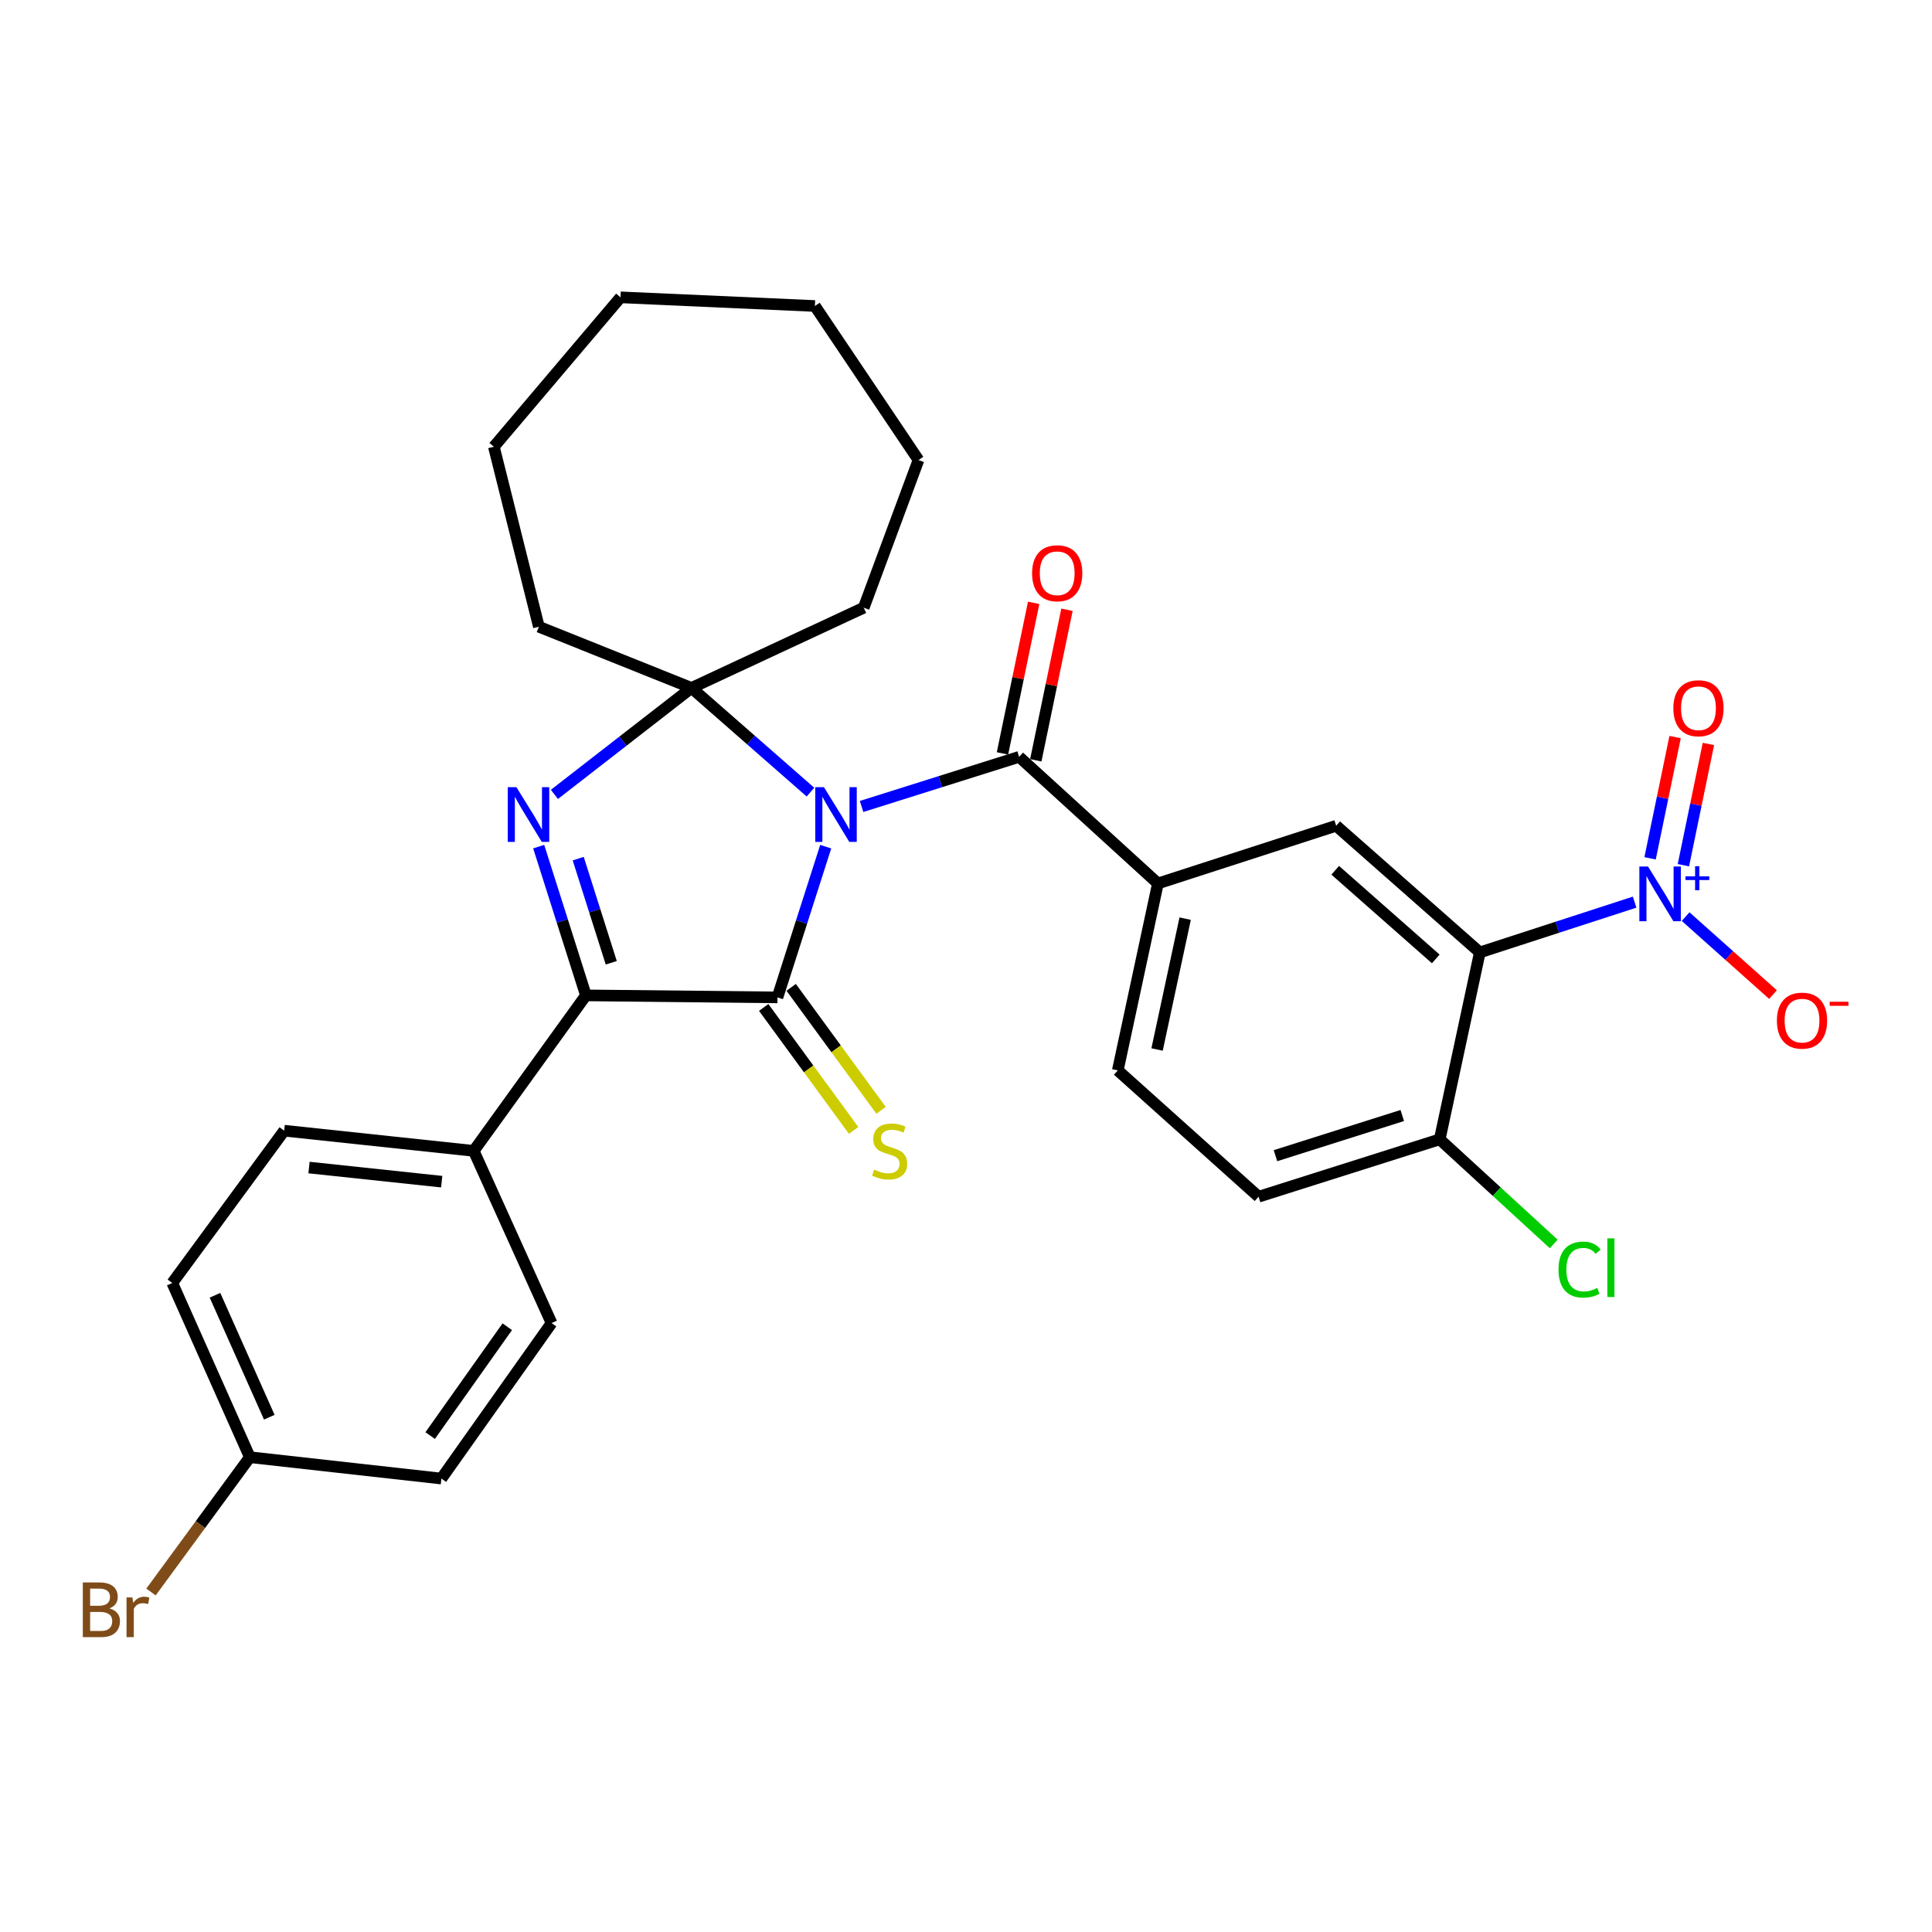 <?xml version='1.0' encoding='iso-8859-1'?>
<svg version='1.1' baseProfile='full'
              xmlns='http://www.w3.org/2000/svg'
                      xmlns:rdkit='http://www.rdkit.org/xml'
                      xmlns:xlink='http://www.w3.org/1999/xlink'
                  xml:space='preserve'
width='1000px' height='1000px' viewBox='0 0 1000 1000'>
<!-- END OF HEADER -->
<rect style='opacity:1.0;fill:#FFFFFF;stroke:none' width='1000' height='1000' x='0' y='0'> </rect>
<path class='bond-0' d='M 427.387,438.237 L 414.894,477.244' style='fill:none;fill-rule:evenodd;stroke:#0000FF;stroke-width:6px;stroke-linecap:butt;stroke-linejoin:miter;stroke-opacity:1' />
<path class='bond-0' d='M 414.894,477.244 L 402.401,516.251' style='fill:none;fill-rule:evenodd;stroke:#000000;stroke-width:6px;stroke-linecap:butt;stroke-linejoin:miter;stroke-opacity:1' />
<path class='bond-1' d='M 419.492,410.006 L 388.705,383.036' style='fill:none;fill-rule:evenodd;stroke:#0000FF;stroke-width:6px;stroke-linecap:butt;stroke-linejoin:miter;stroke-opacity:1' />
<path class='bond-1' d='M 388.705,383.036 L 357.918,356.066' style='fill:none;fill-rule:evenodd;stroke:#000000;stroke-width:6px;stroke-linecap:butt;stroke-linejoin:miter;stroke-opacity:1' />
<path class='bond-4' d='M 445.943,417.427 L 486.724,404.586' style='fill:none;fill-rule:evenodd;stroke:#0000FF;stroke-width:6px;stroke-linecap:butt;stroke-linejoin:miter;stroke-opacity:1' />
<path class='bond-4' d='M 486.724,404.586 L 527.505,391.744' style='fill:none;fill-rule:evenodd;stroke:#000000;stroke-width:6px;stroke-linecap:butt;stroke-linejoin:miter;stroke-opacity:1' />
<path class='bond-3' d='M 402.401,516.251 L 303.271,515.204' style='fill:none;fill-rule:evenodd;stroke:#000000;stroke-width:6px;stroke-linecap:butt;stroke-linejoin:miter;stroke-opacity:1' />
<path class='bond-9' d='M 395.293,521.448 L 418.564,553.275' style='fill:none;fill-rule:evenodd;stroke:#000000;stroke-width:6px;stroke-linecap:butt;stroke-linejoin:miter;stroke-opacity:1' />
<path class='bond-9' d='M 418.564,553.275 L 441.834,585.102' style='fill:none;fill-rule:evenodd;stroke:#CCCC00;stroke-width:6px;stroke-linecap:butt;stroke-linejoin:miter;stroke-opacity:1' />
<path class='bond-9' d='M 409.508,511.054 L 432.779,542.881' style='fill:none;fill-rule:evenodd;stroke:#000000;stroke-width:6px;stroke-linecap:butt;stroke-linejoin:miter;stroke-opacity:1' />
<path class='bond-9' d='M 432.779,542.881 L 456.049,574.708' style='fill:none;fill-rule:evenodd;stroke:#CCCC00;stroke-width:6px;stroke-linecap:butt;stroke-linejoin:miter;stroke-opacity:1' />
<path class='bond-2' d='M 357.918,356.066 L 322.44,383.621' style='fill:none;fill-rule:evenodd;stroke:#000000;stroke-width:6px;stroke-linecap:butt;stroke-linejoin:miter;stroke-opacity:1' />
<path class='bond-2' d='M 322.44,383.621 L 286.961,411.176' style='fill:none;fill-rule:evenodd;stroke:#0000FF;stroke-width:6px;stroke-linecap:butt;stroke-linejoin:miter;stroke-opacity:1' />
<path class='bond-19' d='M 357.918,356.066 L 278.921,324.399' style='fill:none;fill-rule:evenodd;stroke:#000000;stroke-width:6px;stroke-linecap:butt;stroke-linejoin:miter;stroke-opacity:1' />
<path class='bond-20' d='M 357.918,356.066 L 447.06,314.547' style='fill:none;fill-rule:evenodd;stroke:#000000;stroke-width:6px;stroke-linecap:butt;stroke-linejoin:miter;stroke-opacity:1' />
<path class='bond-30' d='M 278.825,438.207 L 291.048,476.706' style='fill:none;fill-rule:evenodd;stroke:#0000FF;stroke-width:6px;stroke-linecap:butt;stroke-linejoin:miter;stroke-opacity:1' />
<path class='bond-30' d='M 291.048,476.706 L 303.271,515.204' style='fill:none;fill-rule:evenodd;stroke:#000000;stroke-width:6px;stroke-linecap:butt;stroke-linejoin:miter;stroke-opacity:1' />
<path class='bond-30' d='M 299.276,444.428 L 307.832,471.377' style='fill:none;fill-rule:evenodd;stroke:#0000FF;stroke-width:6px;stroke-linecap:butt;stroke-linejoin:miter;stroke-opacity:1' />
<path class='bond-30' d='M 307.832,471.377 L 316.388,498.326' style='fill:none;fill-rule:evenodd;stroke:#000000;stroke-width:6px;stroke-linecap:butt;stroke-linejoin:miter;stroke-opacity:1' />
<path class='bond-10' d='M 303.271,515.204 L 245.199,595.688' style='fill:none;fill-rule:evenodd;stroke:#000000;stroke-width:6px;stroke-linecap:butt;stroke-linejoin:miter;stroke-opacity:1' />
<path class='bond-7' d='M 527.505,391.744 L 599.331,457.28' style='fill:none;fill-rule:evenodd;stroke:#000000;stroke-width:6px;stroke-linecap:butt;stroke-linejoin:miter;stroke-opacity:1' />
<path class='bond-14' d='M 536.126,393.53 L 544.197,354.57' style='fill:none;fill-rule:evenodd;stroke:#000000;stroke-width:6px;stroke-linecap:butt;stroke-linejoin:miter;stroke-opacity:1' />
<path class='bond-14' d='M 544.197,354.57 L 552.268,315.609' style='fill:none;fill-rule:evenodd;stroke:#FF0000;stroke-width:6px;stroke-linecap:butt;stroke-linejoin:miter;stroke-opacity:1' />
<path class='bond-14' d='M 518.883,389.958 L 526.954,350.997' style='fill:none;fill-rule:evenodd;stroke:#000000;stroke-width:6px;stroke-linecap:butt;stroke-linejoin:miter;stroke-opacity:1' />
<path class='bond-14' d='M 526.954,350.997 L 535.025,312.037' style='fill:none;fill-rule:evenodd;stroke:#FF0000;stroke-width:6px;stroke-linecap:butt;stroke-linejoin:miter;stroke-opacity:1' />
<path class='bond-5' d='M 846.079,466.945 L 806.016,479.956' style='fill:none;fill-rule:evenodd;stroke:#0000FF;stroke-width:6px;stroke-linecap:butt;stroke-linejoin:miter;stroke-opacity:1' />
<path class='bond-5' d='M 806.016,479.956 L 765.953,492.968' style='fill:none;fill-rule:evenodd;stroke:#000000;stroke-width:6px;stroke-linecap:butt;stroke-linejoin:miter;stroke-opacity:1' />
<path class='bond-12' d='M 872.473,474.439 L 895.088,494.617' style='fill:none;fill-rule:evenodd;stroke:#0000FF;stroke-width:6px;stroke-linecap:butt;stroke-linejoin:miter;stroke-opacity:1' />
<path class='bond-12' d='M 895.088,494.617 L 917.704,514.796' style='fill:none;fill-rule:evenodd;stroke:#FF0000;stroke-width:6px;stroke-linecap:butt;stroke-linejoin:miter;stroke-opacity:1' />
<path class='bond-13' d='M 871.325,447.826 L 877.802,416.45' style='fill:none;fill-rule:evenodd;stroke:#0000FF;stroke-width:6px;stroke-linecap:butt;stroke-linejoin:miter;stroke-opacity:1' />
<path class='bond-13' d='M 877.802,416.45 L 884.279,385.075' style='fill:none;fill-rule:evenodd;stroke:#FF0000;stroke-width:6px;stroke-linecap:butt;stroke-linejoin:miter;stroke-opacity:1' />
<path class='bond-13' d='M 854.079,444.266 L 860.556,412.89' style='fill:none;fill-rule:evenodd;stroke:#0000FF;stroke-width:6px;stroke-linecap:butt;stroke-linejoin:miter;stroke-opacity:1' />
<path class='bond-13' d='M 860.556,412.89 L 867.033,381.515' style='fill:none;fill-rule:evenodd;stroke:#FF0000;stroke-width:6px;stroke-linecap:butt;stroke-linejoin:miter;stroke-opacity:1' />
<path class='bond-6' d='M 765.953,492.968 L 691.603,427.413' style='fill:none;fill-rule:evenodd;stroke:#000000;stroke-width:6px;stroke-linecap:butt;stroke-linejoin:miter;stroke-opacity:1' />
<path class='bond-6' d='M 743.155,496.343 L 691.11,450.454' style='fill:none;fill-rule:evenodd;stroke:#000000;stroke-width:6px;stroke-linecap:butt;stroke-linejoin:miter;stroke-opacity:1' />
<path class='bond-32' d='M 765.953,492.968 L 745.194,589.721' style='fill:none;fill-rule:evenodd;stroke:#000000;stroke-width:6px;stroke-linecap:butt;stroke-linejoin:miter;stroke-opacity:1' />
<path class='bond-8' d='M 599.331,457.28 L 691.603,427.413' style='fill:none;fill-rule:evenodd;stroke:#000000;stroke-width:6px;stroke-linecap:butt;stroke-linejoin:miter;stroke-opacity:1' />
<path class='bond-15' d='M 599.331,457.28 L 578.571,554.033' style='fill:none;fill-rule:evenodd;stroke:#000000;stroke-width:6px;stroke-linecap:butt;stroke-linejoin:miter;stroke-opacity:1' />
<path class='bond-15' d='M 613.434,475.487 L 598.903,543.214' style='fill:none;fill-rule:evenodd;stroke:#000000;stroke-width:6px;stroke-linecap:butt;stroke-linejoin:miter;stroke-opacity:1' />
<path class='bond-17' d='M 245.199,595.688 L 147.097,585.24' style='fill:none;fill-rule:evenodd;stroke:#000000;stroke-width:6px;stroke-linecap:butt;stroke-linejoin:miter;stroke-opacity:1' />
<path class='bond-17' d='M 228.619,611.631 L 159.947,604.318' style='fill:none;fill-rule:evenodd;stroke:#000000;stroke-width:6px;stroke-linecap:butt;stroke-linejoin:miter;stroke-opacity:1' />
<path class='bond-18' d='M 245.199,595.688 L 285.485,684.82' style='fill:none;fill-rule:evenodd;stroke:#000000;stroke-width:6px;stroke-linecap:butt;stroke-linejoin:miter;stroke-opacity:1' />
<path class='bond-11' d='M 745.194,589.721 L 651.434,619.422' style='fill:none;fill-rule:evenodd;stroke:#000000;stroke-width:6px;stroke-linecap:butt;stroke-linejoin:miter;stroke-opacity:1' />
<path class='bond-11' d='M 725.812,577.389 L 660.181,598.179' style='fill:none;fill-rule:evenodd;stroke:#000000;stroke-width:6px;stroke-linecap:butt;stroke-linejoin:miter;stroke-opacity:1' />
<path class='bond-22' d='M 745.194,589.721 L 774.707,616.801' style='fill:none;fill-rule:evenodd;stroke:#000000;stroke-width:6px;stroke-linecap:butt;stroke-linejoin:miter;stroke-opacity:1' />
<path class='bond-22' d='M 774.707,616.801 L 804.22,643.882' style='fill:none;fill-rule:evenodd;stroke:#00CC00;stroke-width:6px;stroke-linecap:butt;stroke-linejoin:miter;stroke-opacity:1' />
<path class='bond-16' d='M 578.571,554.033 L 651.434,619.422' style='fill:none;fill-rule:evenodd;stroke:#000000;stroke-width:6px;stroke-linecap:butt;stroke-linejoin:miter;stroke-opacity:1' />
<path class='bond-23' d='M 147.097,585.24 L 89.172,664.071' style='fill:none;fill-rule:evenodd;stroke:#000000;stroke-width:6px;stroke-linecap:butt;stroke-linejoin:miter;stroke-opacity:1' />
<path class='bond-24' d='M 285.485,684.82 L 228.471,765.304' style='fill:none;fill-rule:evenodd;stroke:#000000;stroke-width:6px;stroke-linecap:butt;stroke-linejoin:miter;stroke-opacity:1' />
<path class='bond-24' d='M 262.564,686.714 L 222.654,743.053' style='fill:none;fill-rule:evenodd;stroke:#000000;stroke-width:6px;stroke-linecap:butt;stroke-linejoin:miter;stroke-opacity:1' />
<path class='bond-26' d='M 278.921,324.399 L 255.628,231.236' style='fill:none;fill-rule:evenodd;stroke:#000000;stroke-width:6px;stroke-linecap:butt;stroke-linejoin:miter;stroke-opacity:1' />
<path class='bond-27' d='M 447.06,314.547 L 475.411,238.113' style='fill:none;fill-rule:evenodd;stroke:#000000;stroke-width:6px;stroke-linecap:butt;stroke-linejoin:miter;stroke-opacity:1' />
<path class='bond-21' d='M 129.321,754.24 L 228.471,765.304' style='fill:none;fill-rule:evenodd;stroke:#000000;stroke-width:6px;stroke-linecap:butt;stroke-linejoin:miter;stroke-opacity:1' />
<path class='bond-25' d='M 129.321,754.24 L 103.735,789.129' style='fill:none;fill-rule:evenodd;stroke:#000000;stroke-width:6px;stroke-linecap:butt;stroke-linejoin:miter;stroke-opacity:1' />
<path class='bond-25' d='M 103.735,789.129 L 78.15,824.018' style='fill:none;fill-rule:evenodd;stroke:#7F4C19;stroke-width:6px;stroke-linecap:butt;stroke-linejoin:miter;stroke-opacity:1' />
<path class='bond-33' d='M 129.321,754.24 L 89.172,664.071' style='fill:none;fill-rule:evenodd;stroke:#000000;stroke-width:6px;stroke-linecap:butt;stroke-linejoin:miter;stroke-opacity:1' />
<path class='bond-33' d='M 139.385,733.552 L 111.281,670.433' style='fill:none;fill-rule:evenodd;stroke:#000000;stroke-width:6px;stroke-linecap:butt;stroke-linejoin:miter;stroke-opacity:1' />
<path class='bond-29' d='M 255.628,231.236 L 321.183,153.902' style='fill:none;fill-rule:evenodd;stroke:#000000;stroke-width:6px;stroke-linecap:butt;stroke-linejoin:miter;stroke-opacity:1' />
<path class='bond-28' d='M 475.411,238.113 L 421.791,158.383' style='fill:none;fill-rule:evenodd;stroke:#000000;stroke-width:6px;stroke-linecap:butt;stroke-linejoin:miter;stroke-opacity:1' />
<path class='bond-31' d='M 421.791,158.383 L 321.183,153.902' style='fill:none;fill-rule:evenodd;stroke:#000000;stroke-width:6px;stroke-linecap:butt;stroke-linejoin:miter;stroke-opacity:1' />
<path  class='atom-0' d='M 426.458 407.432
L 435.738 422.432
Q 436.658 423.912, 438.138 426.592
Q 439.618 429.272, 439.698 429.432
L 439.698 407.432
L 443.458 407.432
L 443.458 435.752
L 439.578 435.752
L 429.618 419.352
Q 428.458 417.432, 427.218 415.232
Q 426.018 413.032, 425.658 412.352
L 425.658 435.752
L 421.978 435.752
L 421.978 407.432
L 426.458 407.432
' fill='#0000FF'/>
<path  class='atom-3' d='M 267.29 407.432
L 276.57 422.432
Q 277.49 423.912, 278.97 426.592
Q 280.45 429.272, 280.53 429.432
L 280.53 407.432
L 284.29 407.432
L 284.29 435.752
L 280.41 435.752
L 270.45 419.352
Q 269.29 417.432, 268.05 415.232
Q 266.85 413.032, 266.49 412.352
L 266.49 435.752
L 262.81 435.752
L 262.81 407.432
L 267.29 407.432
' fill='#0000FF'/>
<path  class='atom-6' d='M 853.012 448.5
L 862.292 463.5
Q 863.212 464.98, 864.692 467.66
Q 866.172 470.34, 866.252 470.5
L 866.252 448.5
L 870.012 448.5
L 870.012 476.82
L 866.132 476.82
L 856.172 460.42
Q 855.012 458.5, 853.772 456.3
Q 852.572 454.1, 852.212 453.42
L 852.212 476.82
L 848.532 476.82
L 848.532 448.5
L 853.012 448.5
' fill='#0000FF'/>
<path  class='atom-6' d='M 872.388 453.605
L 877.378 453.605
L 877.378 448.352
L 879.595 448.352
L 879.595 453.605
L 884.717 453.605
L 884.717 455.506
L 879.595 455.506
L 879.595 460.786
L 877.378 460.786
L 877.378 455.506
L 872.388 455.506
L 872.388 453.605
' fill='#0000FF'/>
<path  class='atom-10' d='M 452.482 605.408
Q 452.802 605.528, 454.122 606.088
Q 455.442 606.648, 456.882 607.008
Q 458.362 607.328, 459.802 607.328
Q 462.482 607.328, 464.042 606.048
Q 465.602 604.728, 465.602 602.448
Q 465.602 600.888, 464.802 599.928
Q 464.042 598.968, 462.842 598.448
Q 461.642 597.928, 459.642 597.328
Q 457.122 596.568, 455.602 595.848
Q 454.122 595.128, 453.042 593.608
Q 452.002 592.088, 452.002 589.528
Q 452.002 585.968, 454.402 583.768
Q 456.842 581.568, 461.642 581.568
Q 464.922 581.568, 468.642 583.128
L 467.722 586.208
Q 464.322 584.808, 461.762 584.808
Q 459.002 584.808, 457.482 585.968
Q 455.962 587.088, 456.002 589.048
Q 456.002 590.568, 456.762 591.488
Q 457.562 592.408, 458.682 592.928
Q 459.842 593.448, 461.762 594.048
Q 464.322 594.848, 465.842 595.648
Q 467.362 596.448, 468.442 598.088
Q 469.562 599.688, 469.562 602.448
Q 469.562 606.368, 466.922 608.488
Q 464.322 610.568, 459.962 610.568
Q 457.442 610.568, 455.522 610.008
Q 453.642 609.488, 451.402 608.568
L 452.482 605.408
' fill='#CCCC00'/>
<path  class='atom-13' d='M 919.722 528.276
Q 919.722 521.476, 923.082 517.676
Q 926.442 513.876, 932.722 513.876
Q 939.002 513.876, 942.362 517.676
Q 945.722 521.476, 945.722 528.276
Q 945.722 535.156, 942.322 539.076
Q 938.922 542.956, 932.722 542.956
Q 926.482 542.956, 923.082 539.076
Q 919.722 535.196, 919.722 528.276
M 932.722 539.756
Q 937.042 539.756, 939.362 536.876
Q 941.722 533.956, 941.722 528.276
Q 941.722 522.716, 939.362 519.916
Q 937.042 517.076, 932.722 517.076
Q 928.402 517.076, 926.042 519.876
Q 923.722 522.676, 923.722 528.276
Q 923.722 533.996, 926.042 536.876
Q 928.402 539.756, 932.722 539.756
' fill='#FF0000'/>
<path  class='atom-13' d='M 947.042 518.498
L 956.731 518.498
L 956.731 520.61
L 947.042 520.61
L 947.042 518.498
' fill='#FF0000'/>
<path  class='atom-14' d='M 866.122 366.584
Q 866.122 359.784, 869.482 355.984
Q 872.842 352.184, 879.122 352.184
Q 885.402 352.184, 888.762 355.984
Q 892.122 359.784, 892.122 366.584
Q 892.122 373.464, 888.722 377.384
Q 885.322 381.264, 879.122 381.264
Q 872.882 381.264, 869.482 377.384
Q 866.122 373.504, 866.122 366.584
M 879.122 378.064
Q 883.442 378.064, 885.762 375.184
Q 888.122 372.264, 888.122 366.584
Q 888.122 361.024, 885.762 358.224
Q 883.442 355.384, 879.122 355.384
Q 874.802 355.384, 872.442 358.184
Q 870.122 360.984, 870.122 366.584
Q 870.122 372.304, 872.442 375.184
Q 874.802 378.064, 879.122 378.064
' fill='#FF0000'/>
<path  class='atom-15' d='M 534.207 296.715
Q 534.207 289.915, 537.567 286.115
Q 540.927 282.315, 547.207 282.315
Q 553.487 282.315, 556.847 286.115
Q 560.207 289.915, 560.207 296.715
Q 560.207 303.595, 556.807 307.515
Q 553.407 311.395, 547.207 311.395
Q 540.967 311.395, 537.567 307.515
Q 534.207 303.635, 534.207 296.715
M 547.207 308.195
Q 551.527 308.195, 553.847 305.315
Q 556.207 302.395, 556.207 296.715
Q 556.207 291.155, 553.847 288.355
Q 551.527 285.515, 547.207 285.515
Q 542.887 285.515, 540.527 288.315
Q 538.207 291.115, 538.207 296.715
Q 538.207 302.435, 540.527 305.315
Q 542.887 308.195, 547.207 308.195
' fill='#FF0000'/>
<path  class='atom-23' d='M 806.677 657.136
Q 806.677 650.096, 809.957 646.416
Q 813.277 642.696, 819.557 642.696
Q 825.397 642.696, 828.517 646.816
L 825.877 648.976
Q 823.597 645.976, 819.557 645.976
Q 815.277 645.976, 812.997 648.856
Q 810.757 651.696, 810.757 657.136
Q 810.757 662.736, 813.077 665.616
Q 815.437 668.496, 819.997 668.496
Q 823.117 668.496, 826.757 666.616
L 827.877 669.616
Q 826.397 670.576, 824.157 671.136
Q 821.917 671.696, 819.437 671.696
Q 813.277 671.696, 809.957 667.936
Q 806.677 664.176, 806.677 657.136
' fill='#00CC00'/>
<path  class='atom-23' d='M 831.957 640.976
L 835.637 640.976
L 835.637 671.336
L 831.957 671.336
L 831.957 640.976
' fill='#00CC00'/>
<path  class='atom-26' d='M 56.616 832.507
Q 59.336 833.267, 60.696 834.947
Q 62.096 836.587, 62.096 839.027
Q 62.096 842.947, 59.576 845.187
Q 57.096 847.387, 52.376 847.387
L 42.856 847.387
L 42.856 819.067
L 51.216 819.067
Q 56.056 819.067, 58.496 821.027
Q 60.936 822.987, 60.936 826.587
Q 60.936 830.867, 56.616 832.507
M 46.656 822.267
L 46.656 831.147
L 51.216 831.147
Q 54.016 831.147, 55.456 830.027
Q 56.936 828.867, 56.936 826.587
Q 56.936 822.267, 51.216 822.267
L 46.656 822.267
M 52.376 844.187
Q 55.136 844.187, 56.616 842.867
Q 58.096 841.547, 58.096 839.027
Q 58.096 836.707, 56.456 835.547
Q 54.856 834.347, 51.776 834.347
L 46.656 834.347
L 46.656 844.187
L 52.376 844.187
' fill='#7F4C19'/>
<path  class='atom-26' d='M 68.536 826.827
L 68.976 829.667
Q 71.136 826.467, 74.656 826.467
Q 75.776 826.467, 77.296 826.867
L 76.696 830.227
Q 74.976 829.827, 74.016 829.827
Q 72.336 829.827, 71.216 830.507
Q 70.136 831.147, 69.256 832.707
L 69.256 847.387
L 65.496 847.387
L 65.496 826.827
L 68.536 826.827
' fill='#7F4C19'/>
</svg>

